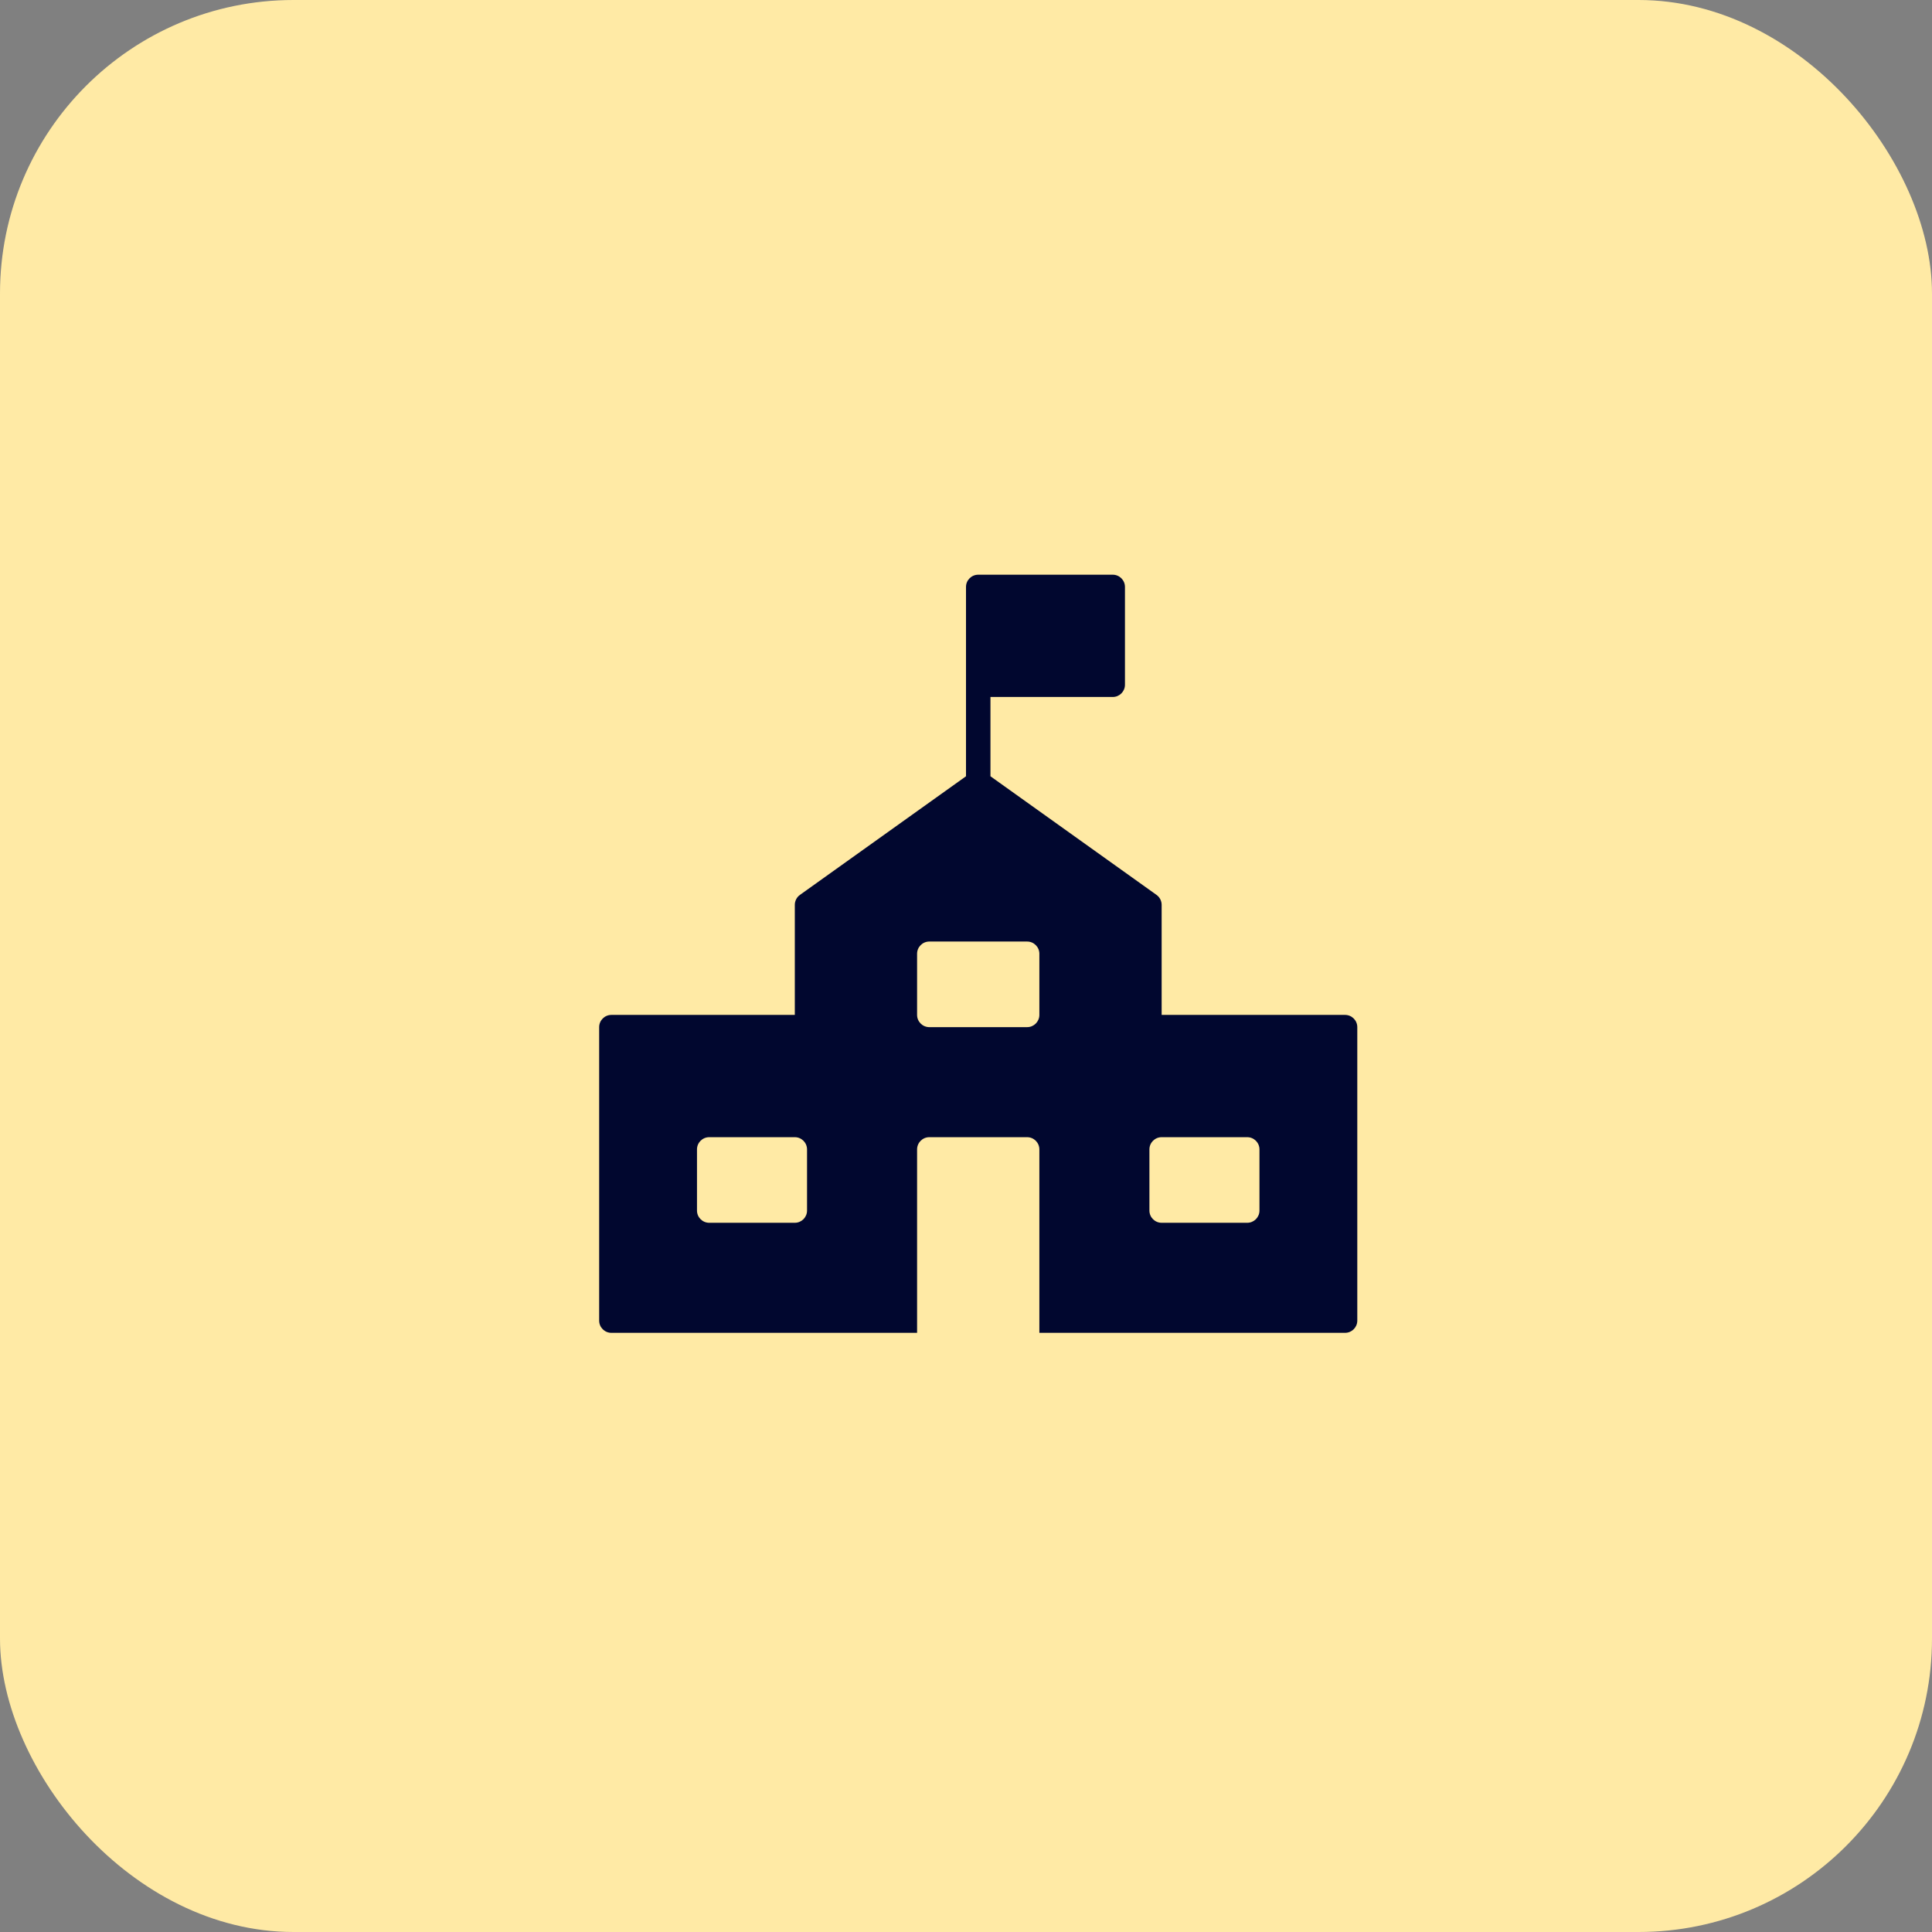 <svg xmlns="http://www.w3.org/2000/svg" width="79" height="79" viewBox="0 0 79 79" fill="none"><rect x="0" y="0" width="79" height="79" fill="#808080" stroke="none"/><rect width="79" height="79" rx="12" fill="#FFEAA5"></rect><g clip-path="url(#clip0_45_1029)"><path d="M55 41.5H47.5V37C47.5 36.839 47.422 36.687 47.291 36.593L40.5 31.742V28.5H45.5C45.776 28.5 46 28.276 46 28V24C46 23.724 45.776 23.5 45.5 23.5H40C39.724 23.5 39.5 23.724 39.5 24V31.742L32.709 36.593C32.578 36.687 32.5 36.839 32.5 37V41.5H25C24.724 41.5 24.5 41.724 24.5 42V54C24.5 54.276 24.724 54.5 25 54.5H37.5V47C37.5 46.724 37.724 46.5 38 46.5H42C42.276 46.5 42.5 46.724 42.5 47V54.5H55C55.276 54.5 55.5 54.276 55.5 54V42C55.5 41.724 55.276 41.5 55 41.5ZM33 49.5C33 49.776 32.776 50 32.5 50H29C28.724 50 28.5 49.776 28.5 49.5V47C28.5 46.724 28.724 46.5 29 46.5H32.5C32.776 46.5 33 46.724 33 47V49.5ZM42.5 41.5C42.5 41.776 42.276 42 42 42H38C37.724 42 37.5 41.776 37.5 41.5V39C37.5 38.724 37.724 38.5 38 38.5H42C42.276 38.5 42.5 38.724 42.5 39V41.5ZM51.5 49.5C51.5 49.776 51.276 50 51 50H47.5C47.224 50 47 49.776 47 49.5V47C47 46.724 47.224 46.5 47.5 46.5H51C51.276 46.5 51.5 46.724 51.5 47V49.5Z" fill="#01072F"></path></g><defs><clipPath id="clip0_45_1029"><rect width="32" height="32" fill="white" transform="translate(24 23)"></rect></clipPath></defs></svg>
